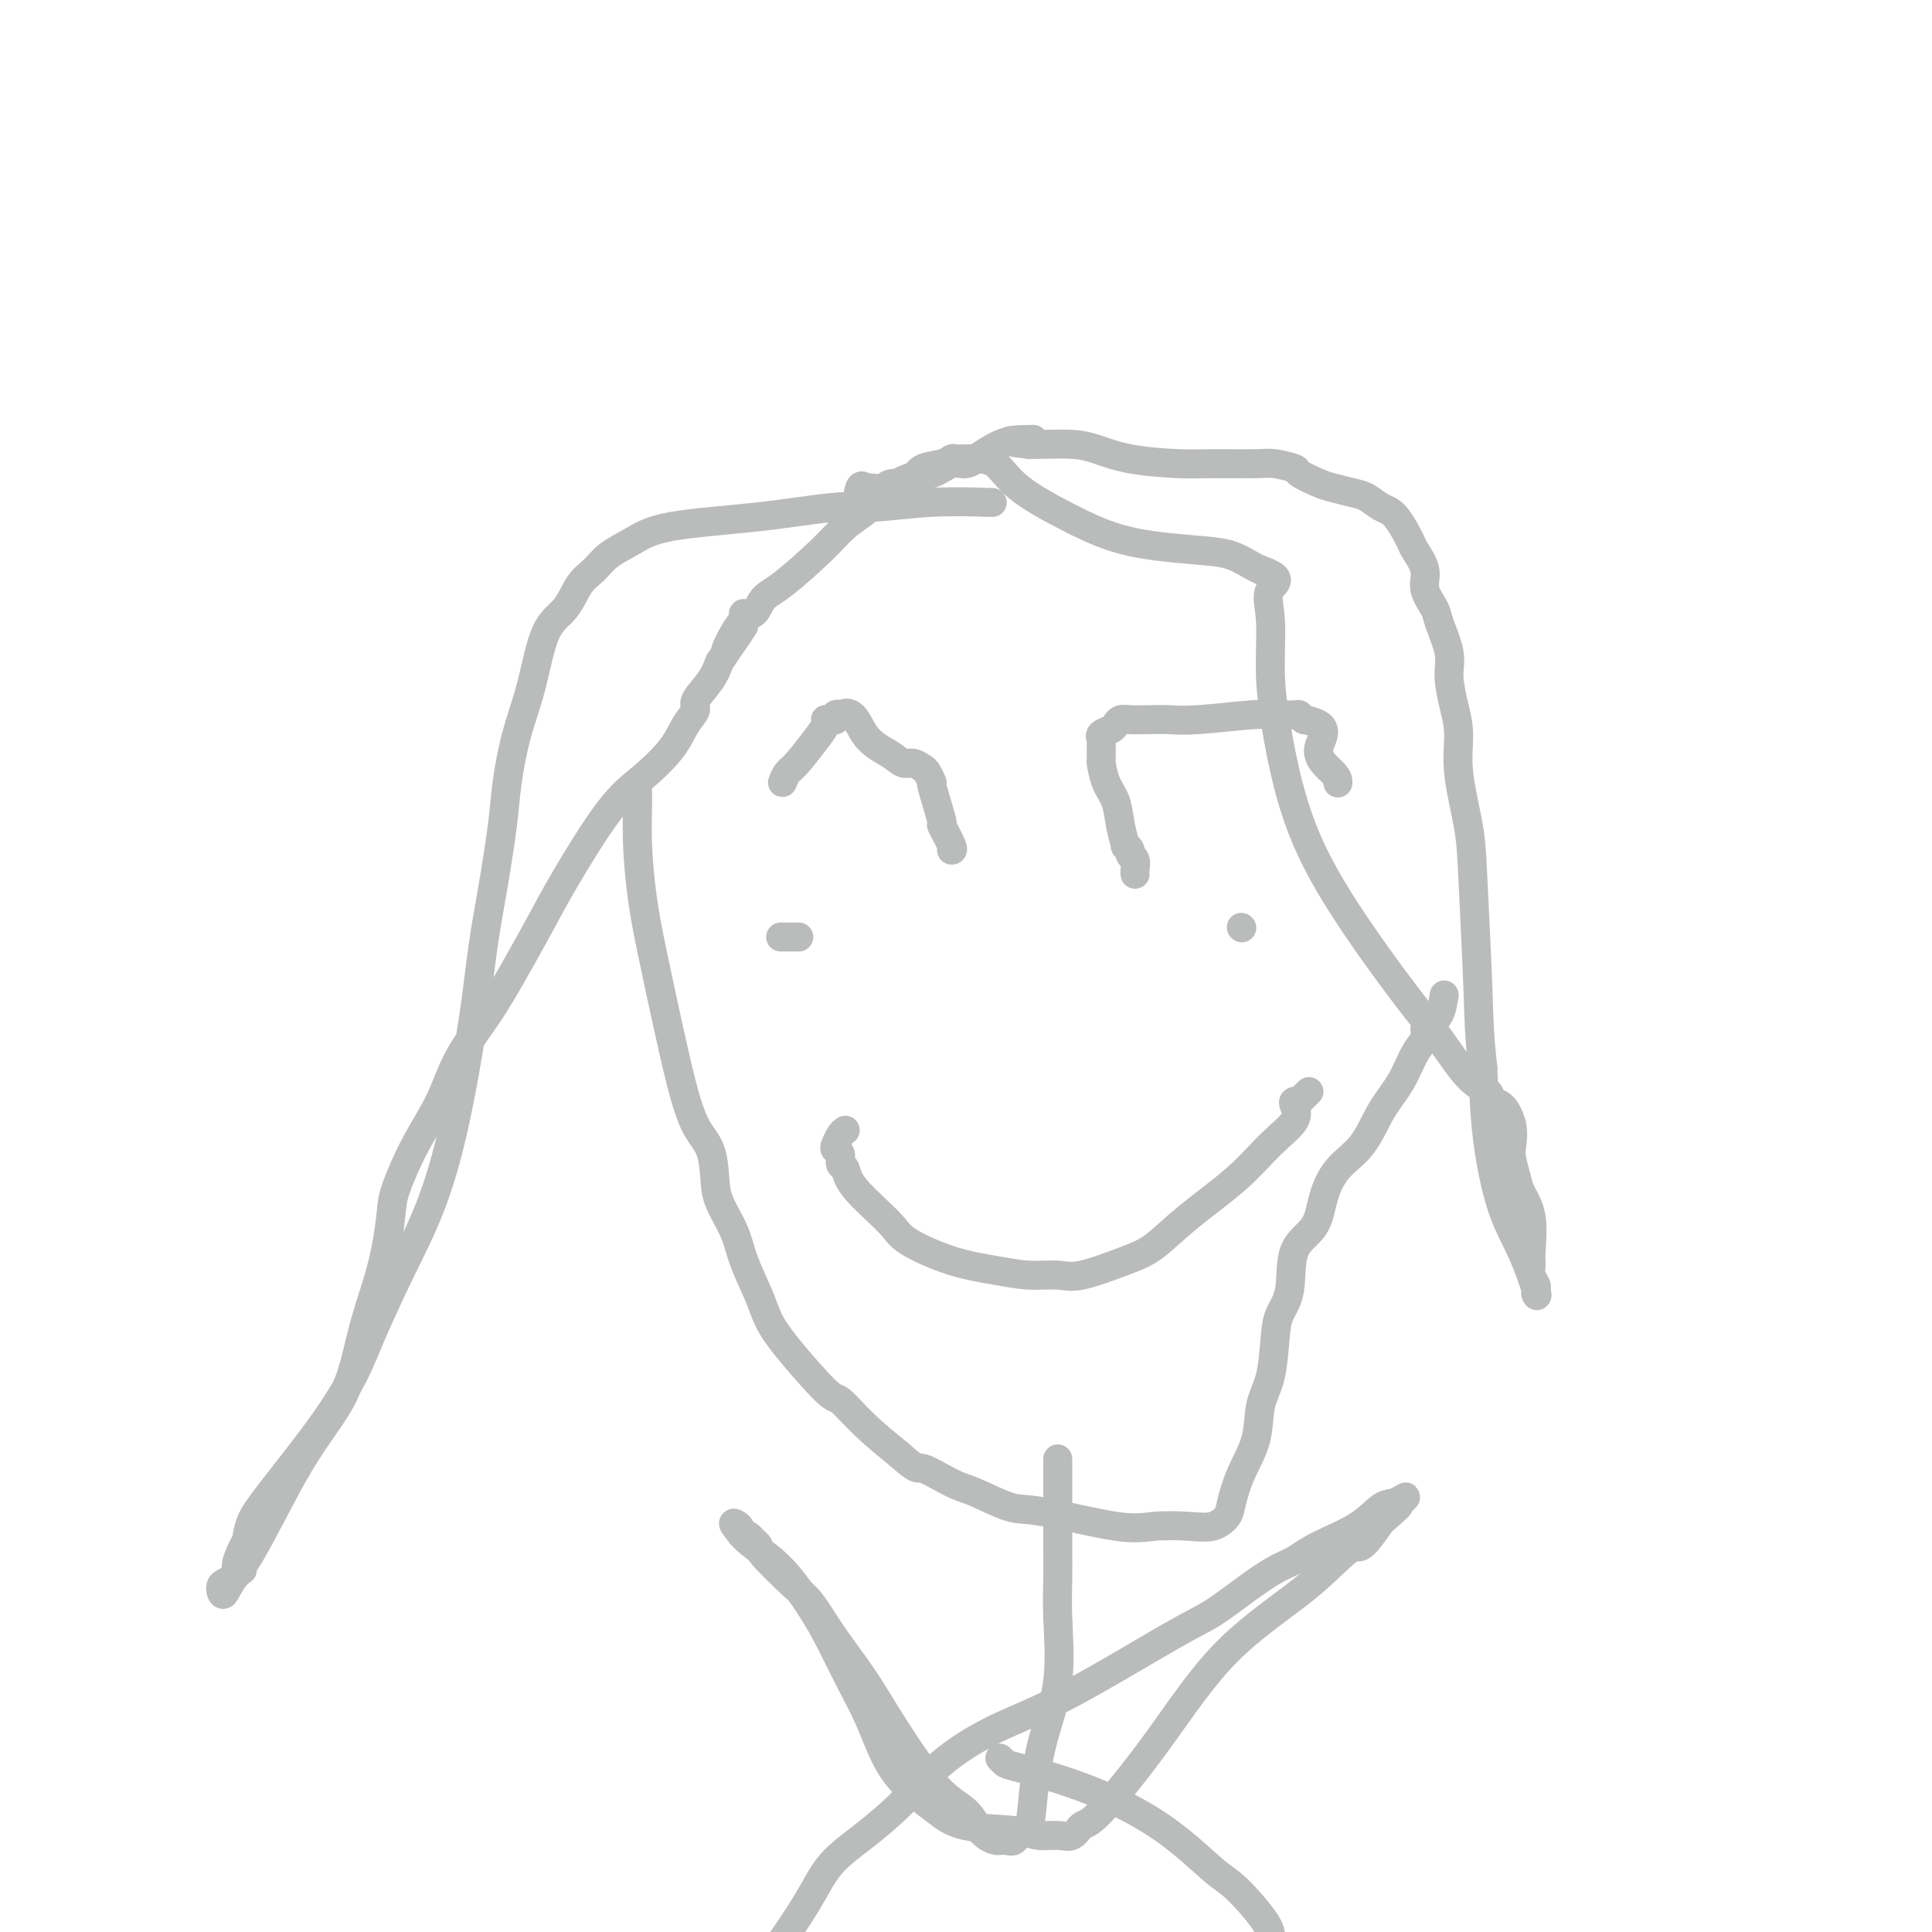 <svg viewBox='0 0 400 400' version='1.1' xmlns='http://www.w3.org/2000/svg' xmlns:xlink='http://www.w3.org/1999/xlink'><g fill='none' stroke='#BABBBB' stroke-width='6' stroke-linecap='round' stroke-linejoin='round'><path d='M205,104c0.499,0.034 0.997,0.068 -1,0c-1.997,-0.068 -6.490,-0.237 -11,0c-4.510,0.237 -9.037,0.882 -12,1c-2.963,0.118 -4.362,-0.289 -8,0c-3.638,0.289 -9.516,1.274 -16,2c-6.484,0.726 -13.575,1.193 -18,2c-4.425,0.807 -6.185,1.956 -8,3c-1.815,1.044 -3.686,1.985 -5,3c-1.314,1.015 -2.070,2.106 -3,3c-0.930,0.894 -2.034,1.592 -3,3c-0.966,1.408 -1.793,3.526 -3,5c-1.207,1.474 -2.795,2.306 -4,5c-1.205,2.694 -2.027,7.251 -3,11c-0.973,3.749 -2.095,6.688 -3,10c-0.905,3.312 -1.592,6.995 -2,10c-0.408,3.005 -0.537,5.332 -1,9c-0.463,3.668 -1.259,8.678 -2,13c-0.741,4.322 -1.428,7.955 -2,12c-0.572,4.045 -1.031,8.502 -2,15c-0.969,6.498 -2.448,15.038 -4,22c-1.552,6.962 -3.175,12.347 -5,17c-1.825,4.653 -3.850,8.576 -6,13c-2.150,4.424 -4.425,9.351 -6,13c-1.575,3.649 -2.450,6.019 -4,9c-1.550,2.981 -3.776,6.572 -7,11c-3.224,4.428 -7.445,9.692 -10,13c-2.555,3.308 -3.444,4.659 -4,6c-0.556,1.341 -0.778,2.670 -1,4'/><path d='M51,319c-3.598,6.600 -1.594,6.101 -1,6c0.594,-0.101 -0.223,0.196 -1,1c-0.777,0.804 -1.513,2.117 -2,3c-0.487,0.883 -0.724,1.338 -1,1c-0.276,-0.338 -0.591,-1.469 0,-2c0.591,-0.531 2.087,-0.464 5,-5c2.913,-4.536 7.242,-13.677 11,-20c3.758,-6.323 6.944,-9.829 9,-14c2.056,-4.171 2.983,-9.006 4,-13c1.017,-3.994 2.126,-7.146 3,-10c0.874,-2.854 1.515,-5.411 2,-8c0.485,-2.589 0.816,-5.211 1,-7c0.184,-1.789 0.221,-2.746 1,-5c0.779,-2.254 2.300,-5.803 4,-9c1.700,-3.197 3.578,-6.040 5,-9c1.422,-2.960 2.389,-6.036 4,-9c1.611,-2.964 3.868,-5.814 6,-9c2.132,-3.186 4.140,-6.706 6,-10c1.860,-3.294 3.573,-6.361 5,-9c1.427,-2.639 2.570,-4.849 5,-9c2.430,-4.151 6.148,-10.243 9,-14c2.852,-3.757 4.839,-5.179 7,-7c2.161,-1.821 4.498,-4.041 6,-6c1.502,-1.959 2.170,-3.658 3,-5c0.830,-1.342 1.820,-2.329 2,-3c0.180,-0.671 -0.452,-1.027 0,-2c0.452,-0.973 1.986,-2.564 3,-4c1.014,-1.436 1.507,-2.718 2,-4'/><path d='M149,137c8.781,-13.226 3.732,-5.293 2,-3c-1.732,2.293 -0.147,-1.056 1,-3c1.147,-1.944 1.857,-2.484 2,-3c0.143,-0.516 -0.279,-1.008 0,-1c0.279,0.008 1.259,0.515 2,0c0.741,-0.515 1.242,-2.053 2,-3c0.758,-0.947 1.773,-1.302 4,-3c2.227,-1.698 5.666,-4.738 8,-7c2.334,-2.262 3.563,-3.745 5,-5c1.437,-1.255 3.084,-2.283 4,-3c0.916,-0.717 1.103,-1.122 1,-1c-0.103,0.122 -0.497,0.772 0,0c0.497,-0.772 1.884,-2.966 3,-4c1.116,-1.034 1.963,-0.908 3,-1c1.037,-0.092 2.266,-0.403 3,-1c0.734,-0.597 0.974,-1.480 2,-2c1.026,-0.520 2.840,-0.675 4,-1c1.160,-0.325 1.668,-0.819 2,-1c0.332,-0.181 0.488,-0.049 1,0c0.512,0.049 1.379,0.014 2,0c0.621,-0.014 0.995,-0.008 2,0c1.005,0.008 2.641,0.019 4,1c1.359,0.981 2.442,2.931 5,5c2.558,2.069 6.592,4.255 10,6c3.408,1.745 6.191,3.049 9,4c2.809,0.951 5.645,1.551 9,2c3.355,0.449 7.229,0.749 10,1c2.771,0.251 4.438,0.452 6,1c1.562,0.548 3.018,1.442 4,2c0.982,0.558 1.491,0.779 2,1'/><path d='M261,118c5.247,1.756 2.865,2.646 2,4c-0.865,1.354 -0.214,3.172 0,6c0.214,2.828 -0.008,6.668 0,10c0.008,3.332 0.247,6.158 1,11c0.753,4.842 2.021,11.699 4,18c1.979,6.301 4.671,12.044 9,19c4.329,6.956 10.297,15.125 14,20c3.703,4.875 5.141,6.456 7,9c1.859,2.544 4.138,6.052 6,8c1.862,1.948 3.308,2.335 4,3c0.692,0.665 0.629,1.608 1,2c0.371,0.392 1.174,0.233 2,1c0.826,0.767 1.673,2.458 2,4c0.327,1.542 0.134,2.933 0,4c-0.134,1.067 -0.208,1.808 0,3c0.208,1.192 0.697,2.833 1,4c0.303,1.167 0.420,1.859 1,3c0.580,1.141 1.623,2.729 2,5c0.377,2.271 0.087,5.224 0,7c-0.087,1.776 0.029,2.374 0,3c-0.029,0.626 -0.202,1.281 0,2c0.202,0.719 0.778,1.503 1,2c0.222,0.497 0.089,0.706 0,1c-0.089,0.294 -0.136,0.672 0,1c0.136,0.328 0.453,0.604 0,-1c-0.453,-1.604 -1.678,-5.090 -3,-8c-1.322,-2.910 -2.740,-5.245 -4,-9c-1.260,-3.755 -2.360,-8.930 -3,-14c-0.640,-5.070 -0.820,-10.035 -1,-15'/><path d='M307,221c-0.792,-6.930 -0.772,-9.756 -1,-16c-0.228,-6.244 -0.705,-15.907 -1,-22c-0.295,-6.093 -0.409,-8.614 -1,-12c-0.591,-3.386 -1.659,-7.635 -2,-11c-0.341,-3.365 0.045,-5.847 0,-8c-0.045,-2.153 -0.521,-3.979 -1,-6c-0.479,-2.021 -0.959,-4.238 -1,-6c-0.041,-1.762 0.359,-3.068 0,-5c-0.359,-1.932 -1.476,-4.490 -2,-6c-0.524,-1.510 -0.453,-1.973 -1,-3c-0.547,-1.027 -1.711,-2.618 -2,-4c-0.289,-1.382 0.296,-2.554 0,-4c-0.296,-1.446 -1.472,-3.165 -2,-4c-0.528,-0.835 -0.408,-0.787 -1,-2c-0.592,-1.213 -1.895,-3.687 -3,-5c-1.105,-1.313 -2.012,-1.464 -3,-2c-0.988,-0.536 -2.055,-1.457 -3,-2c-0.945,-0.543 -1.766,-0.709 -3,-1c-1.234,-0.291 -2.880,-0.709 -4,-1c-1.120,-0.291 -1.715,-0.456 -3,-1c-1.285,-0.544 -3.259,-1.466 -4,-2c-0.741,-0.534 -0.247,-0.678 -1,-1c-0.753,-0.322 -2.751,-0.820 -4,-1c-1.249,-0.180 -1.747,-0.041 -4,0c-2.253,0.041 -6.260,-0.017 -9,0c-2.740,0.017 -4.215,0.110 -7,0c-2.785,-0.110 -6.882,-0.422 -10,-1c-3.118,-0.578 -5.259,-1.423 -7,-2c-1.741,-0.577 -3.084,-0.886 -5,-1c-1.916,-0.114 -4.405,-0.033 -6,0c-1.595,0.033 -2.298,0.016 -3,0'/><path d='M213,92c-7.888,-0.842 -2.108,-0.949 0,-1c2.108,-0.051 0.546,-0.048 -1,0c-1.546,0.048 -3.074,0.140 -5,1c-1.926,0.860 -4.250,2.486 -5,3c-0.750,0.514 0.074,-0.085 0,0c-0.074,0.085 -1.047,0.853 -2,1c-0.953,0.147 -1.888,-0.329 -3,0c-1.112,0.329 -2.402,1.462 -4,2c-1.598,0.538 -3.503,0.480 -5,1c-1.497,0.520 -2.586,1.619 -4,2c-1.414,0.381 -3.154,0.046 -4,0c-0.846,-0.046 -0.800,0.198 -1,0c-0.200,-0.198 -0.646,-0.838 -1,0c-0.354,0.838 -0.616,3.153 -1,4c-0.384,0.847 -0.891,0.226 -1,0c-0.109,-0.226 0.181,-0.058 0,0c-0.181,0.058 -0.832,0.005 -1,0c-0.168,-0.005 0.147,0.037 0,0c-0.147,-0.037 -0.756,-0.153 -1,0c-0.244,0.153 -0.122,0.577 0,1'/><path d='M174,106c-0.711,0.778 0.511,0.222 1,0c0.489,-0.222 0.244,-0.111 0,0'/><path d='M132,164c0.019,0.630 0.038,1.261 0,3c-0.038,1.739 -0.135,4.587 0,8c0.135,3.413 0.500,7.392 1,11c0.500,3.608 1.135,6.843 2,11c0.865,4.157 1.958,9.234 3,14c1.042,4.766 2.032,9.221 3,13c0.968,3.779 1.916,6.883 3,9c1.084,2.117 2.306,3.245 3,5c0.694,1.755 0.861,4.135 1,6c0.139,1.865 0.249,3.215 1,5c0.751,1.785 2.142,4.005 3,6c0.858,1.995 1.182,3.765 2,6c0.818,2.235 2.128,4.935 3,7c0.872,2.065 1.305,3.496 2,5c0.695,1.504 1.653,3.083 4,6c2.347,2.917 6.083,7.174 8,9c1.917,1.826 2.016,1.222 3,2c0.984,0.778 2.853,2.936 5,5c2.147,2.064 4.574,4.032 7,6'/><path d='M186,301c4.381,3.921 3.835,2.722 5,3c1.165,0.278 4.043,2.033 6,3c1.957,0.967 2.992,1.145 5,2c2.008,0.855 4.987,2.386 7,3c2.013,0.614 3.059,0.310 7,1c3.941,0.690 10.776,2.375 15,3c4.224,0.625 5.838,0.189 8,0c2.162,-0.189 4.871,-0.131 7,0c2.129,0.131 3.677,0.334 5,0c1.323,-0.334 2.419,-1.204 3,-2c0.581,-0.796 0.646,-1.518 1,-3c0.354,-1.482 0.998,-3.726 2,-6c1.002,-2.274 2.361,-4.579 3,-7c0.639,-2.421 0.557,-4.958 1,-7c0.443,-2.042 1.411,-3.589 2,-6c0.589,-2.411 0.798,-5.686 1,-8c0.202,-2.314 0.396,-3.667 1,-5c0.604,-1.333 1.619,-2.646 2,-5c0.381,-2.354 0.128,-5.750 1,-8c0.872,-2.250 2.868,-3.353 4,-5c1.132,-1.647 1.398,-3.838 2,-6c0.602,-2.162 1.540,-4.294 3,-6c1.460,-1.706 3.443,-2.985 5,-5c1.557,-2.015 2.690,-4.767 4,-7c1.310,-2.233 2.798,-3.946 4,-6c1.202,-2.054 2.119,-4.450 3,-6c0.881,-1.550 1.728,-2.255 2,-3c0.272,-0.745 -0.030,-1.530 0,-2c0.030,-0.470 0.393,-0.627 1,-1c0.607,-0.373 1.459,-0.964 2,-2c0.541,-1.036 0.770,-2.518 1,-4'/><path d='M162,162c0.301,-0.748 0.603,-1.497 1,-2c0.397,-0.503 0.890,-0.762 2,-2c1.110,-1.238 2.836,-3.456 4,-5c1.164,-1.544 1.766,-2.413 2,-3c0.234,-0.587 0.100,-0.893 0,-1c-0.100,-0.107 -0.168,-0.015 0,0c0.168,0.015 0.571,-0.048 1,0c0.429,0.048 0.885,0.205 1,0c0.115,-0.205 -0.110,-0.773 0,-1c0.110,-0.227 0.555,-0.114 1,0'/><path d='M174,148c2.728,-1.469 3.547,1.858 5,4c1.453,2.142 3.541,3.097 5,4c1.459,0.903 2.290,1.753 3,2c0.710,0.247 1.298,-0.109 2,0c0.702,0.109 1.517,0.683 2,1c0.483,0.317 0.635,0.379 1,1c0.365,0.621 0.942,1.802 1,2c0.058,0.198 -0.405,-0.588 0,1c0.405,1.588 1.678,5.550 2,7c0.322,1.450 -0.306,0.389 0,1c0.306,0.611 1.546,2.896 2,4c0.454,1.104 0.122,1.028 0,1c-0.122,-0.028 -0.035,-0.008 0,0c0.035,0.008 0.017,0.004 0,0'/><path d='M235,181c-0.033,-0.221 -0.065,-0.442 0,-1c0.065,-0.558 0.229,-1.453 0,-2c-0.229,-0.547 -0.849,-0.746 -1,-1c-0.151,-0.254 0.168,-0.564 0,-1c-0.168,-0.436 -0.822,-1.000 -1,-1c-0.178,-0.000 0.120,0.563 0,0c-0.120,-0.563 -0.659,-2.253 -1,-4c-0.341,-1.747 -0.484,-3.550 -1,-5c-0.516,-1.450 -1.406,-2.545 -2,-4c-0.594,-1.455 -0.893,-3.268 -1,-4c-0.107,-0.732 -0.022,-0.381 0,-1c0.022,-0.619 -0.019,-2.207 0,-3c0.019,-0.793 0.099,-0.791 0,-1c-0.099,-0.209 -0.376,-0.630 0,-1c0.376,-0.370 1.405,-0.687 2,-1c0.595,-0.313 0.756,-0.620 1,-1c0.244,-0.380 0.572,-0.833 1,-1c0.428,-0.167 0.957,-0.049 2,0c1.043,0.049 2.598,0.027 4,0c1.402,-0.027 2.649,-0.060 4,0c1.351,0.060 2.806,0.211 6,0c3.194,-0.211 8.127,-0.786 11,-1c2.873,-0.214 3.688,-0.068 5,0c1.312,0.068 3.123,0.057 4,0c0.877,-0.057 0.822,-0.159 1,0c0.178,0.159 0.589,0.580 1,1'/><path d='M270,149c6.392,1.088 3.373,3.808 3,6c-0.373,2.192 1.900,3.856 3,5c1.100,1.144 1.027,1.770 1,2c-0.027,0.230 -0.008,0.066 0,0c0.008,-0.066 0.004,-0.033 0,0'/><path d='M162,194c-0.333,0.000 -0.667,0.000 0,0c0.667,0.000 2.333,0.000 3,0c0.667,0.000 0.333,0.000 0,0'/><path d='M257,192c0.000,0.000 0.100,0.100 0.1,0.1'/><path d='M175,234c-0.318,0.223 -0.636,0.445 -1,1c-0.364,0.555 -0.773,1.442 -1,2c-0.227,0.558 -0.270,0.785 0,1c0.270,0.215 0.853,0.417 1,1c0.147,0.583 -0.142,1.547 0,2c0.142,0.453 0.716,0.394 1,1c0.284,0.606 0.279,1.878 2,4c1.721,2.122 5.168,5.094 7,7c1.832,1.906 2.048,2.745 4,4c1.952,1.255 5.641,2.927 9,4c3.359,1.073 6.390,1.546 9,2c2.610,0.454 4.801,0.889 7,1c2.199,0.111 4.407,-0.102 6,0c1.593,0.102 2.570,0.518 5,0c2.430,-0.518 6.311,-1.971 9,-3c2.689,-1.029 4.186,-1.633 6,-3c1.814,-1.367 3.947,-3.497 7,-6c3.053,-2.503 7.027,-5.378 10,-8c2.973,-2.622 4.944,-4.990 7,-7c2.056,-2.010 4.196,-3.662 5,-5c0.804,-1.338 0.271,-2.361 0,-3c-0.271,-0.639 -0.279,-0.893 0,-1c0.279,-0.107 0.845,-0.067 1,0c0.155,0.067 -0.103,0.162 0,0c0.103,-0.162 0.566,-0.582 1,-1c0.434,-0.418 0.838,-0.834 1,-1c0.162,-0.166 0.081,-0.083 0,0'/><path d='M219,303c0.000,-0.823 0.000,-1.647 0,0c-0.000,1.647 -0.001,5.764 0,8c0.001,2.236 0.003,2.593 0,4c-0.003,1.407 -0.010,3.866 0,6c0.010,2.134 0.038,3.944 0,6c-0.038,2.056 -0.142,4.359 0,8c0.142,3.641 0.528,8.620 0,13c-0.528,4.380 -1.972,8.162 -3,12c-1.028,3.838 -1.641,7.732 -2,11c-0.359,3.268 -0.465,5.910 -1,7c-0.535,1.090 -1.498,0.628 -2,1c-0.502,0.372 -0.544,1.580 -1,2c-0.456,0.420 -1.325,0.054 -2,0c-0.675,-0.054 -1.156,0.203 -2,0c-0.844,-0.203 -2.053,-0.867 -3,-2c-0.947,-1.133 -1.634,-2.733 -3,-4c-1.366,-1.267 -3.411,-2.199 -6,-5c-2.589,-2.801 -5.722,-7.471 -8,-11c-2.278,-3.529 -3.702,-5.918 -5,-8c-1.298,-2.082 -2.471,-3.857 -4,-6c-1.529,-2.143 -3.414,-4.654 -5,-7c-1.586,-2.346 -2.873,-4.526 -4,-6c-1.127,-1.474 -2.094,-2.240 -4,-4c-1.906,-1.760 -4.751,-4.513 -6,-6c-1.249,-1.487 -0.902,-1.708 -1,-2c-0.098,-0.292 -0.642,-0.656 -1,-1c-0.358,-0.344 -0.531,-0.670 -1,-1c-0.469,-0.330 -1.235,-0.665 -2,-1'/><path d='M153,317c-2.292,-2.573 -0.521,-1.506 0,-1c0.521,0.506 -0.206,0.449 0,1c0.206,0.551 1.345,1.709 3,3c1.655,1.291 3.825,2.715 6,5c2.175,2.285 4.356,5.432 6,8c1.644,2.568 2.753,4.556 4,7c1.247,2.444 2.633,5.343 4,8c1.367,2.657 2.716,5.073 4,8c1.284,2.927 2.503,6.367 4,9c1.497,2.633 3.271,4.461 5,6c1.729,1.539 3.414,2.790 5,4c1.586,1.210 3.072,2.379 6,3c2.928,0.621 7.298,0.695 10,1c2.702,0.305 3.735,0.842 5,1c1.265,0.158 2.762,-0.062 4,0c1.238,0.062 2.216,0.405 3,0c0.784,-0.405 1.375,-1.560 2,-2c0.625,-0.440 1.284,-0.165 4,-3c2.716,-2.835 7.489,-8.780 12,-15c4.511,-6.220 8.761,-12.714 14,-18c5.239,-5.286 11.466,-9.365 16,-13c4.534,-3.635 7.375,-6.825 9,-8c1.625,-1.175 2.036,-0.336 3,-1c0.964,-0.664 2.482,-2.832 4,-5'/><path d='M286,315c5.485,-4.719 3.199,-3.018 3,-3c-0.199,0.018 1.690,-1.647 2,-2c0.310,-0.353 -0.959,0.605 -2,1c-1.041,0.395 -1.855,0.226 -3,1c-1.145,0.774 -2.621,2.491 -5,4c-2.379,1.509 -5.661,2.809 -8,4c-2.339,1.191 -3.735,2.271 -5,3c-1.265,0.729 -2.398,1.107 -4,2c-1.602,0.893 -3.673,2.302 -6,4c-2.327,1.698 -4.910,3.687 -7,5c-2.090,1.313 -3.686,1.952 -9,5c-5.314,3.048 -14.344,8.505 -21,12c-6.656,3.495 -10.937,5.027 -15,7c-4.063,1.973 -7.906,4.388 -11,7c-3.094,2.612 -5.437,5.421 -8,8c-2.563,2.579 -5.347,4.928 -8,7c-2.653,2.072 -5.176,3.865 -7,6c-1.824,2.135 -2.950,4.610 -5,8c-2.050,3.390 -5.025,7.695 -8,12'/><path d='M207,364c0.369,0.384 0.738,0.768 1,1c0.262,0.232 0.415,0.312 3,1c2.585,0.688 7.600,1.983 13,4c5.400,2.017 11.185,4.756 16,8c4.815,3.244 8.662,6.993 11,9c2.338,2.007 3.168,2.271 5,4c1.832,1.729 4.666,4.923 6,7c1.334,2.077 1.167,3.039 1,4'/></g>
</svg>
